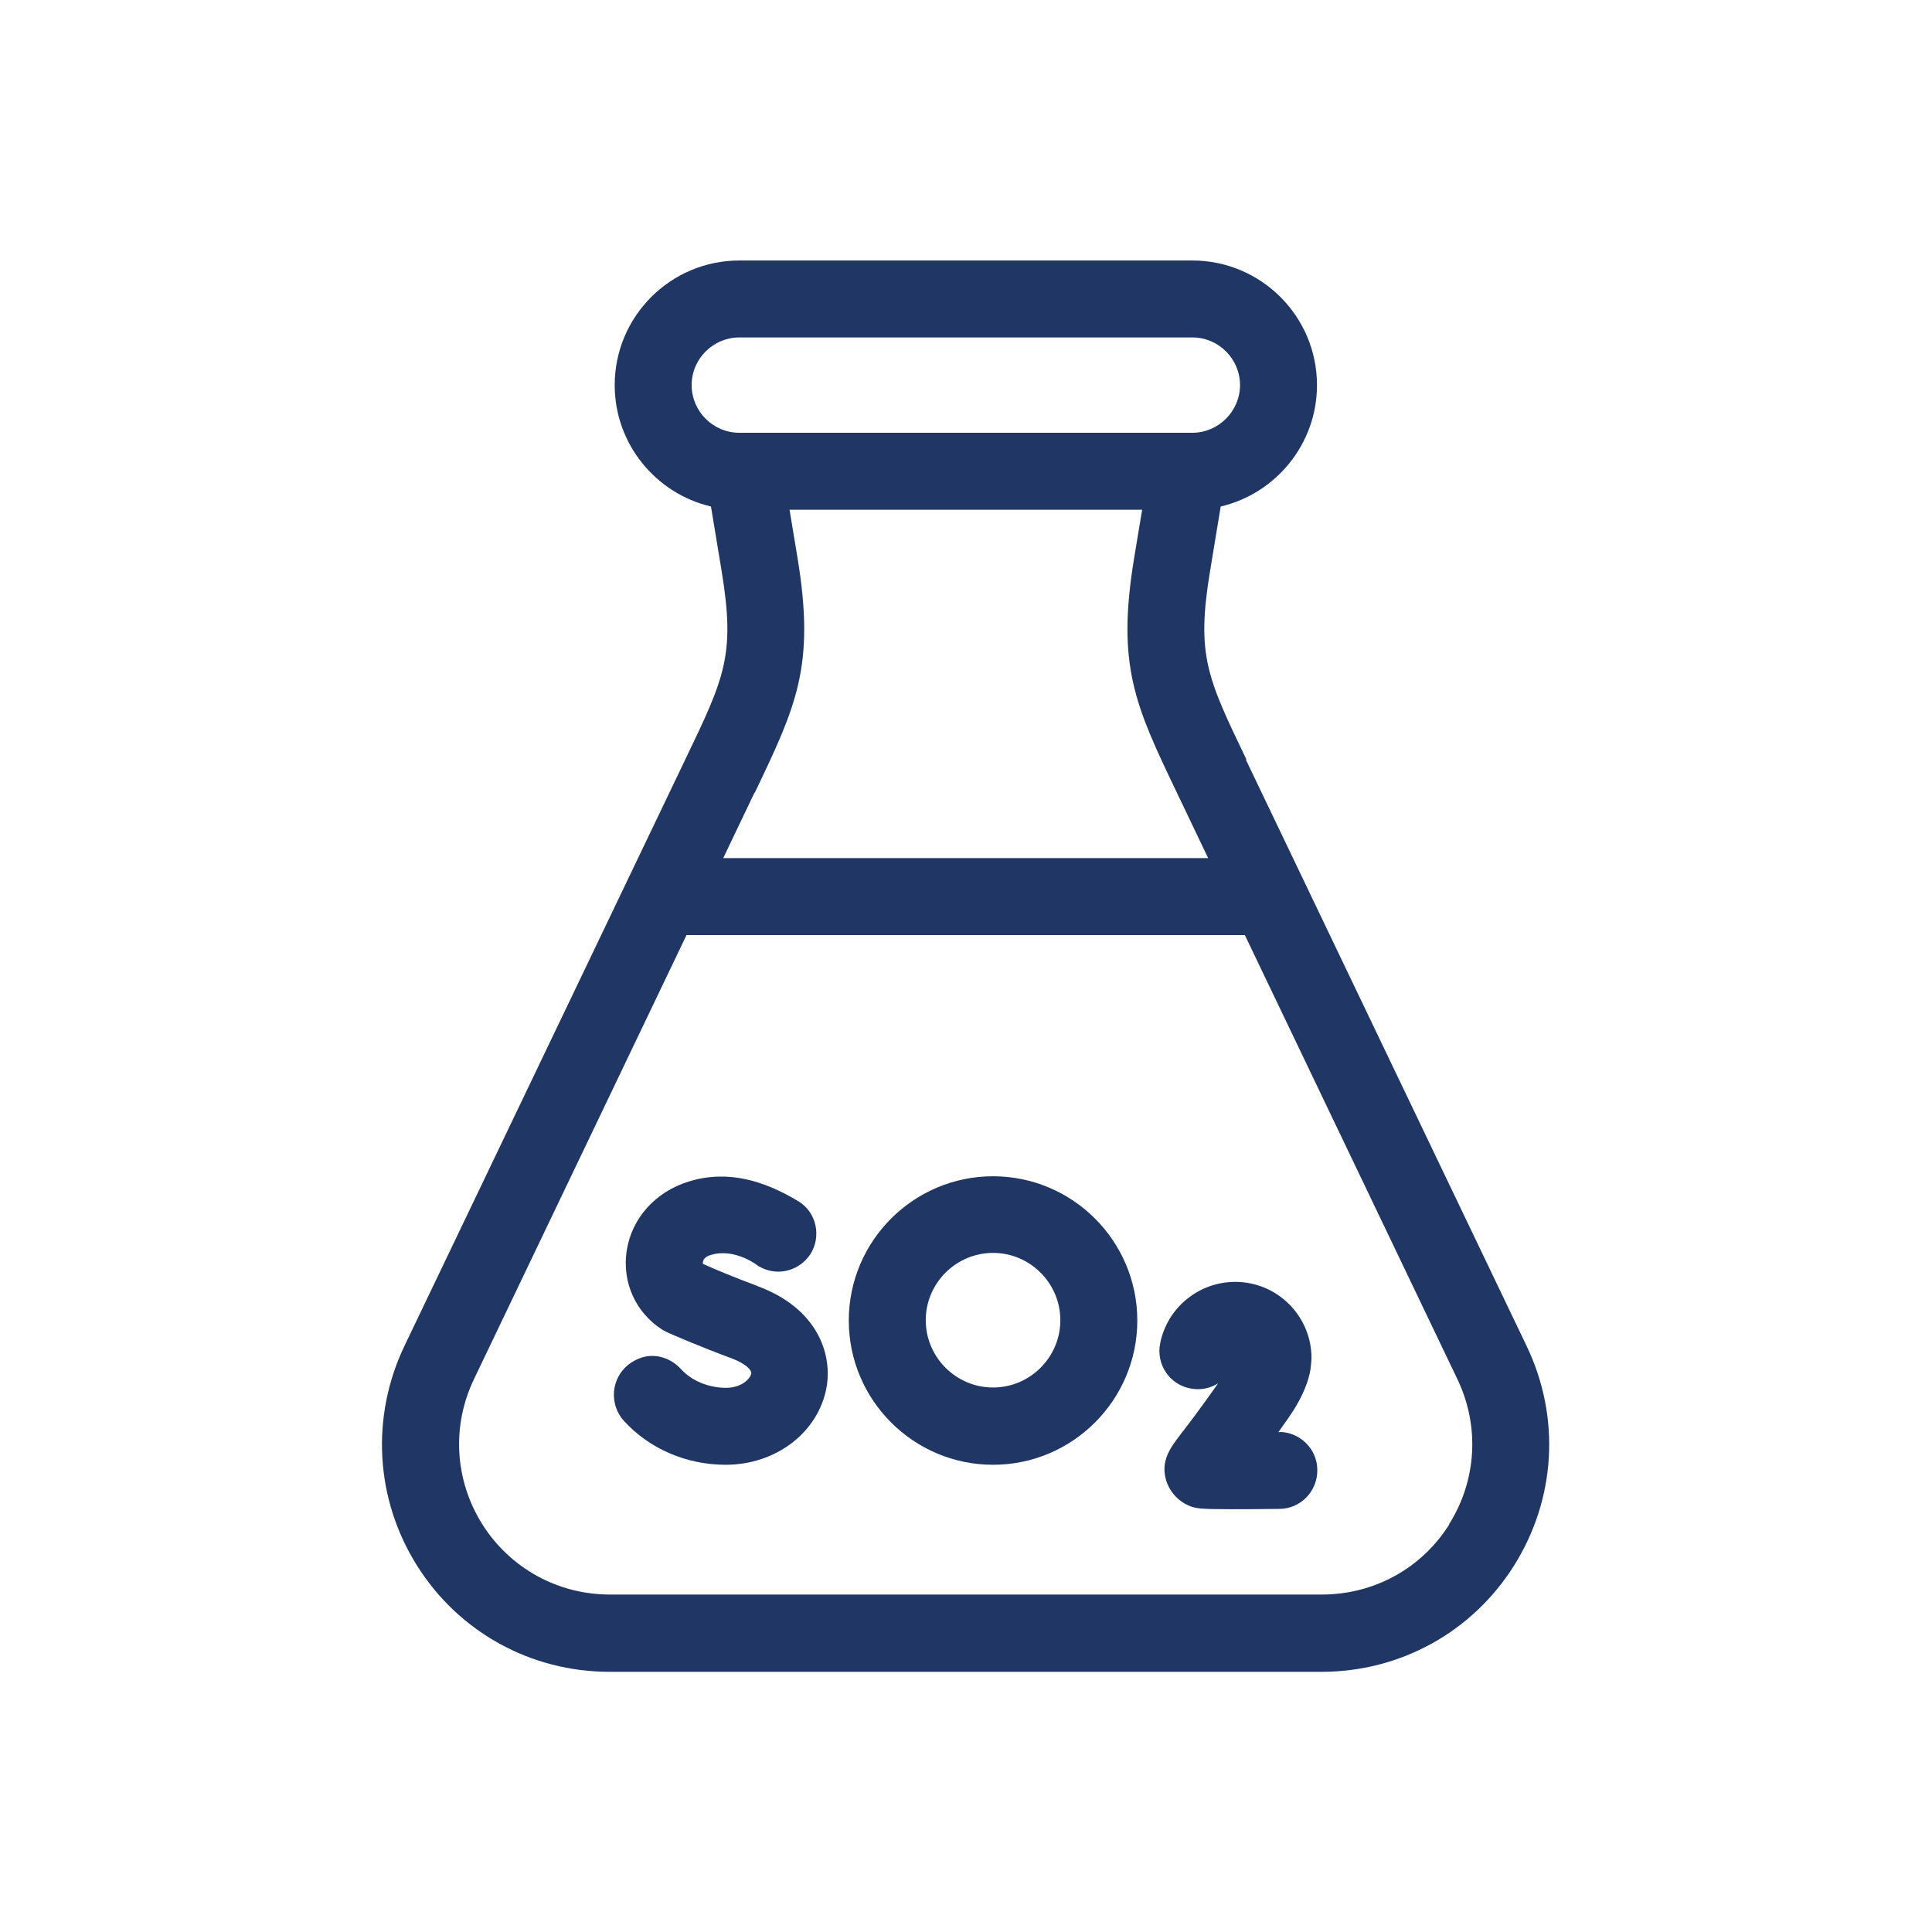 <?xml version="1.0" encoding="UTF-8"?>
<svg id="Capa_1" data-name="Capa 1" xmlns="http://www.w3.org/2000/svg" viewBox="0 0 60 60">
  <defs>
    <style>
      .cls-1 {
        fill: #203665;
        stroke-width: 0px;
      }
    </style>
  </defs>
  <path class="cls-1" d="M23.53,39.94c-.73-.27-1.42-.56-1.7-.69,0-.01,0-.03,0-.06.01-.1.11-.18.26-.22.74-.22,1.46.34,1.46.35l.12.06c.53.25,1.16.07,1.49-.42.36-.55.2-1.31-.36-1.65-1.06-.64-2.19-.99-3.4-.62-1.05.32-1.79,1.15-1.94,2.17-.14.97.28,1.9,1.1,2.43.05.03.11.06.17.09.04.02.95.42,1.98.8.43.16.64.36.62.48-.03.15-.29.44-.78.44-.55,0-1.07-.22-1.4-.58-.31-.34-.78-.5-1.22-.36-.91.3-1.11,1.34-.56,1.96.79.87,1.94,1.37,3.17,1.37,1.56,0,2.88-1.01,3.13-2.41.18-1.02-.27-2.45-2.15-3.14h0ZM23.53,39.94"/>
  <path class="cls-1" d="M39.74,44.48s-.03,0-.04,0c.1-.14.2-.29.31-.44.35-.5.57-.96.67-1.41,0-.04.02-.08.02-.12l.02-.18c0-.05.01-.1.01-.15,0-1.31-1.06-2.37-2.37-2.37-1.13,0-2.11.8-2.33,1.91-.13.65.29,1.28.94,1.4.31.06.61,0,.86-.16-.59.84-.96,1.32-1.17,1.59-.31.41-.63.82-.44,1.44.12.37.41.67.78.8.16.05.24.08,1.21.08.37,0,.86,0,1.52-.01.66,0,1.19-.55,1.18-1.21,0-.65-.54-1.18-1.19-1.18h0ZM39.74,44.48"/>
  <path class="cls-1" d="M30.84,36.53c-2.47,0-4.48,2.01-4.48,4.48s2.01,4.48,4.48,4.48,4.48-2.01,4.48-4.48-2.01-4.48-4.48-4.48h0ZM30.84,43.09c-1.15,0-2.09-.94-2.09-2.09s.94-2.09,2.09-2.09,2.09.94,2.09,2.09-.94,2.09-2.09,2.09h0ZM30.84,43.09"/>
  <path class="cls-1" d="M38.71,23.59c-1.23-2.56-1.56-3.25-1.13-5.86l.33-2c1.71-.4,2.99-1.94,2.99-3.77,0-2.14-1.74-3.87-3.87-3.87h-14.07c-2.14,0-3.87,1.74-3.87,3.87,0,1.83,1.28,3.37,2.99,3.77l.33,2c.43,2.61.1,3.3-1.13,5.86l-8.72,18.21c-1.05,2.2-.91,4.75.39,6.82,1.3,2.07,3.54,3.3,5.98,3.3h22.11c2.44,0,4.68-1.23,5.98-3.3,1.3-2.07,1.45-4.61.39-6.82l-8.72-18.21ZM21.48,11.96c0-.82.67-1.48,1.48-1.48h14.07c.82,0,1.48.67,1.48,1.48s-.67,1.48-1.48,1.48h-14.07c-.82,0-1.48-.67-1.48-1.48h0ZM23.44,24.62c1.29-2.7,1.88-3.93,1.33-7.28l-.25-1.51h10.95l-.25,1.51c-.55,3.35.04,4.58,1.33,7.28l.97,2.03h-15.06l.97-2.03ZM45.01,47.34c-.86,1.37-2.34,2.18-3.96,2.18h-22.11c-1.62,0-3.1-.82-3.96-2.18-.86-1.37-.96-3.05-.26-4.51l6.6-13.79h17.34l6.6,13.79c.7,1.46.6,3.15-.26,4.51h0ZM45.01,47.34"/>
</svg>